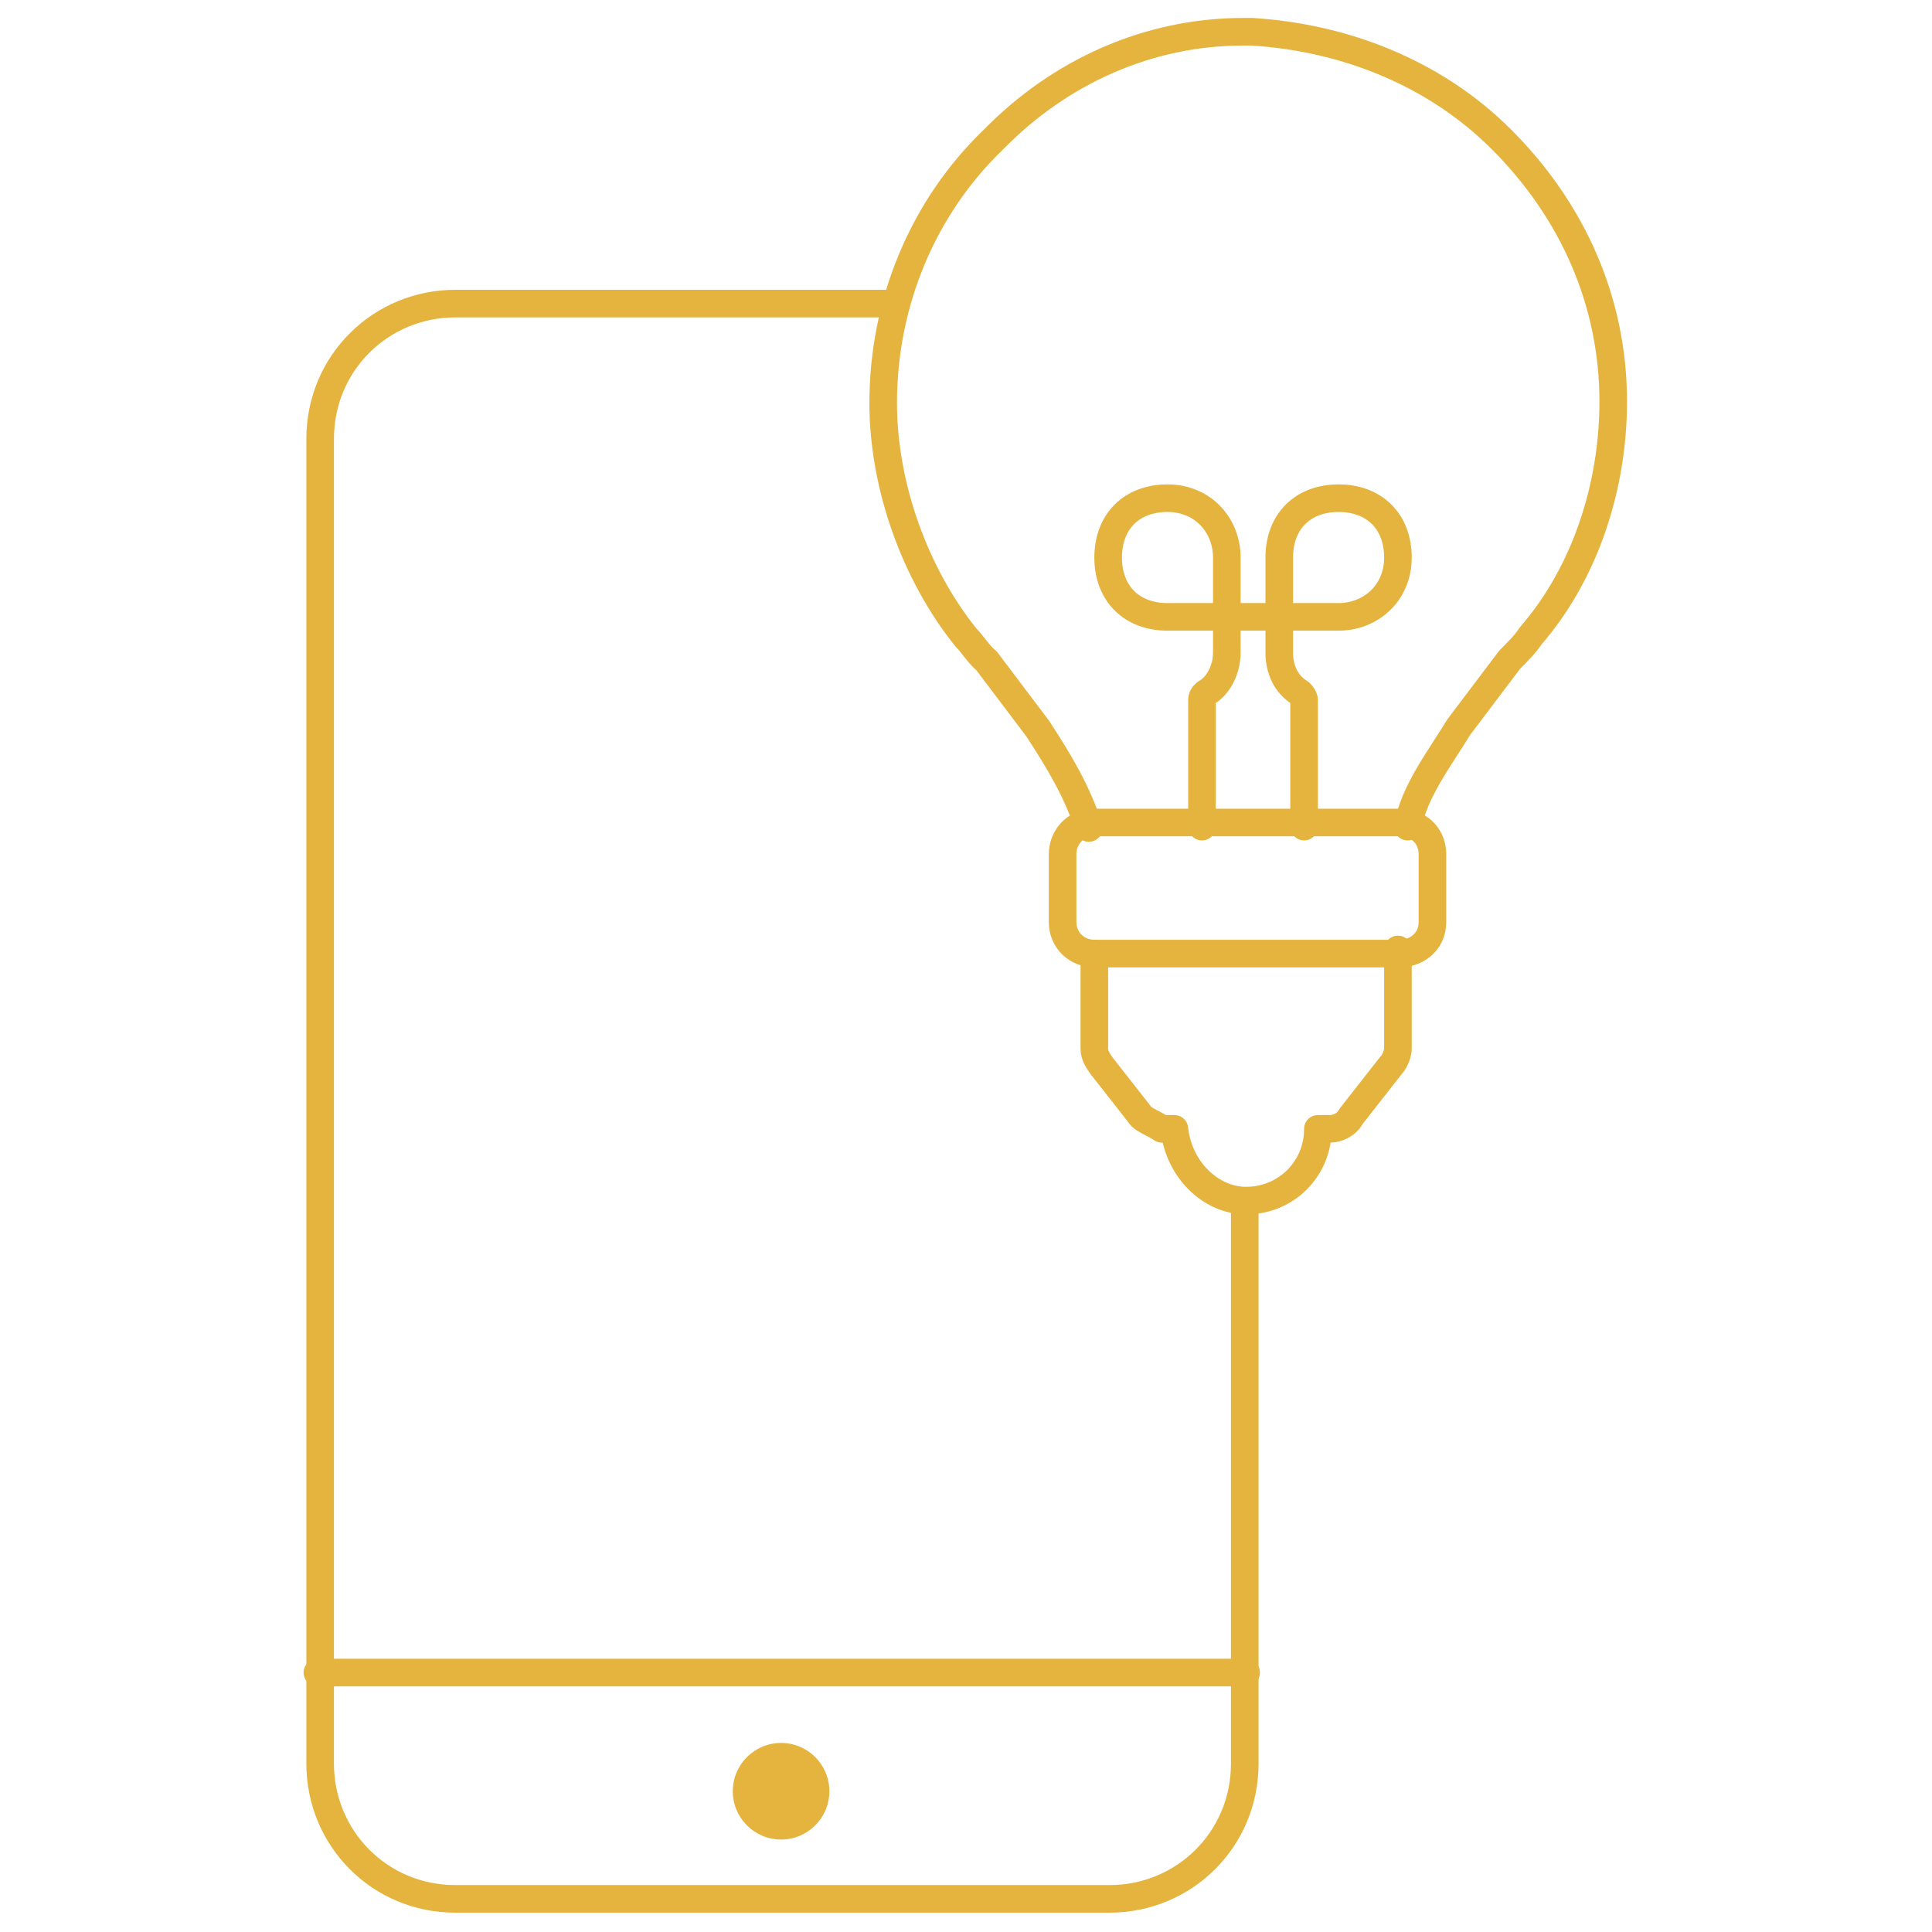 <?xml version="1.0" encoding="utf-8"?>
<!-- Generator: Adobe Illustrator 24.0.0, SVG Export Plug-In . SVG Version: 6.00 Build 0)  -->
<svg version="1.1" id="Capa_1" xmlns="http://www.w3.org/2000/svg" xmlns:xlink="http://www.w3.org/1999/xlink" x="0px" y="0px"
	 width="140px" height="140px" viewBox="0 0 140 140" style="enable-background:new 0 0 140 140;" xml:space="preserve">
<style type="text/css">
	.st0{fill:none;stroke:#E5B43F;stroke-width:2;stroke-linecap:round;stroke-linejoin:round;stroke-miterlimit:10;}
	.st1{fill:#E5B43F;}
</style>
<g>
	<g>
		<path class="st0" d="M79.3,69.1v1.5V76c0,0.5,0.3,0.9,0.5,1.2l2.9,3.7c0.3,0.3,0.9,0.5,1.5,0.9h0.9c0.3,2.9,2.6,5.2,5.2,5.2
			c2.9,0,5.2-2.3,5.2-5.2h0.9c0.5,0,1.2-0.3,1.5-0.9l2.9-3.7c0.3-0.3,0.5-0.9,0.5-1.2v-7.2"/>
		<path class="st0" d="M87.1,59.9v-9.2l0,0c0-0.3,0.3-0.5,0.3-0.5c0.9-0.5,1.5-1.7,1.5-2.9v-6.9c0-2.3-1.7-4.3-4.3-4.3
			c-2.6,0-4.3,1.7-4.3,4.3s1.7,4.3,4.3,4.3h12.4c2.3,0,4.3-1.7,4.3-4.3s-1.7-4.3-4.3-4.3s-4.3,1.7-4.3,4.3v6.9
			c0,1.2,0.5,2.3,1.5,2.9c0.3,0.3,0.3,0.5,0.3,0.5l0,0v9.2"/>
		<path class="st0" d="M101.4,69.1H79.3c-1.2,0-2.3-0.9-2.3-2.3v-4.9c0-1.2,0.9-2.3,2.3-2.3h22.2c1.2,0,2.3,0.9,2.3,2.3v4.9
			C103.8,68.3,102.6,69.1,101.4,69.1z"/>
		<path class="st0" d="M102,59.9c0.5-2.6,2.3-4.9,3.7-7.2l3.7-4.9c0.5-0.5,1.2-1.2,1.5-1.7c4-4.6,6-10.9,6-17c0-7.2-2.9-13.8-8.1-19
			c-4.9-4.9-11.5-7.4-18.1-7.8l0,0h-0.3h-0.3l0,0c-6.9,0-13.3,2.9-18.1,7.8C66.9,15,64,21.9,64,29.2c0,6,2.3,12.4,6,17
			c0.5,0.5,0.9,1.2,1.5,1.7l3.7,4.9c1.5,2.3,2.9,4.6,3.7,7.2"/>
	</g>
	<g>
		<path class="st0" d="M64.6,22H33c-5.4,0-9.8,4.3-9.8,9.8v96c0,5.4,4.3,9.8,9.8,9.8h47.4c5.4,0,9.8-4.3,9.8-9.8V87.6"/>
		<line class="st0" x1="23" y1="121.2" x2="90.3" y2="121.2"/>
		<circle class="st1" cx="56.6" cy="129.8" r="3.5"/>
	</g>
</g>
</svg>
